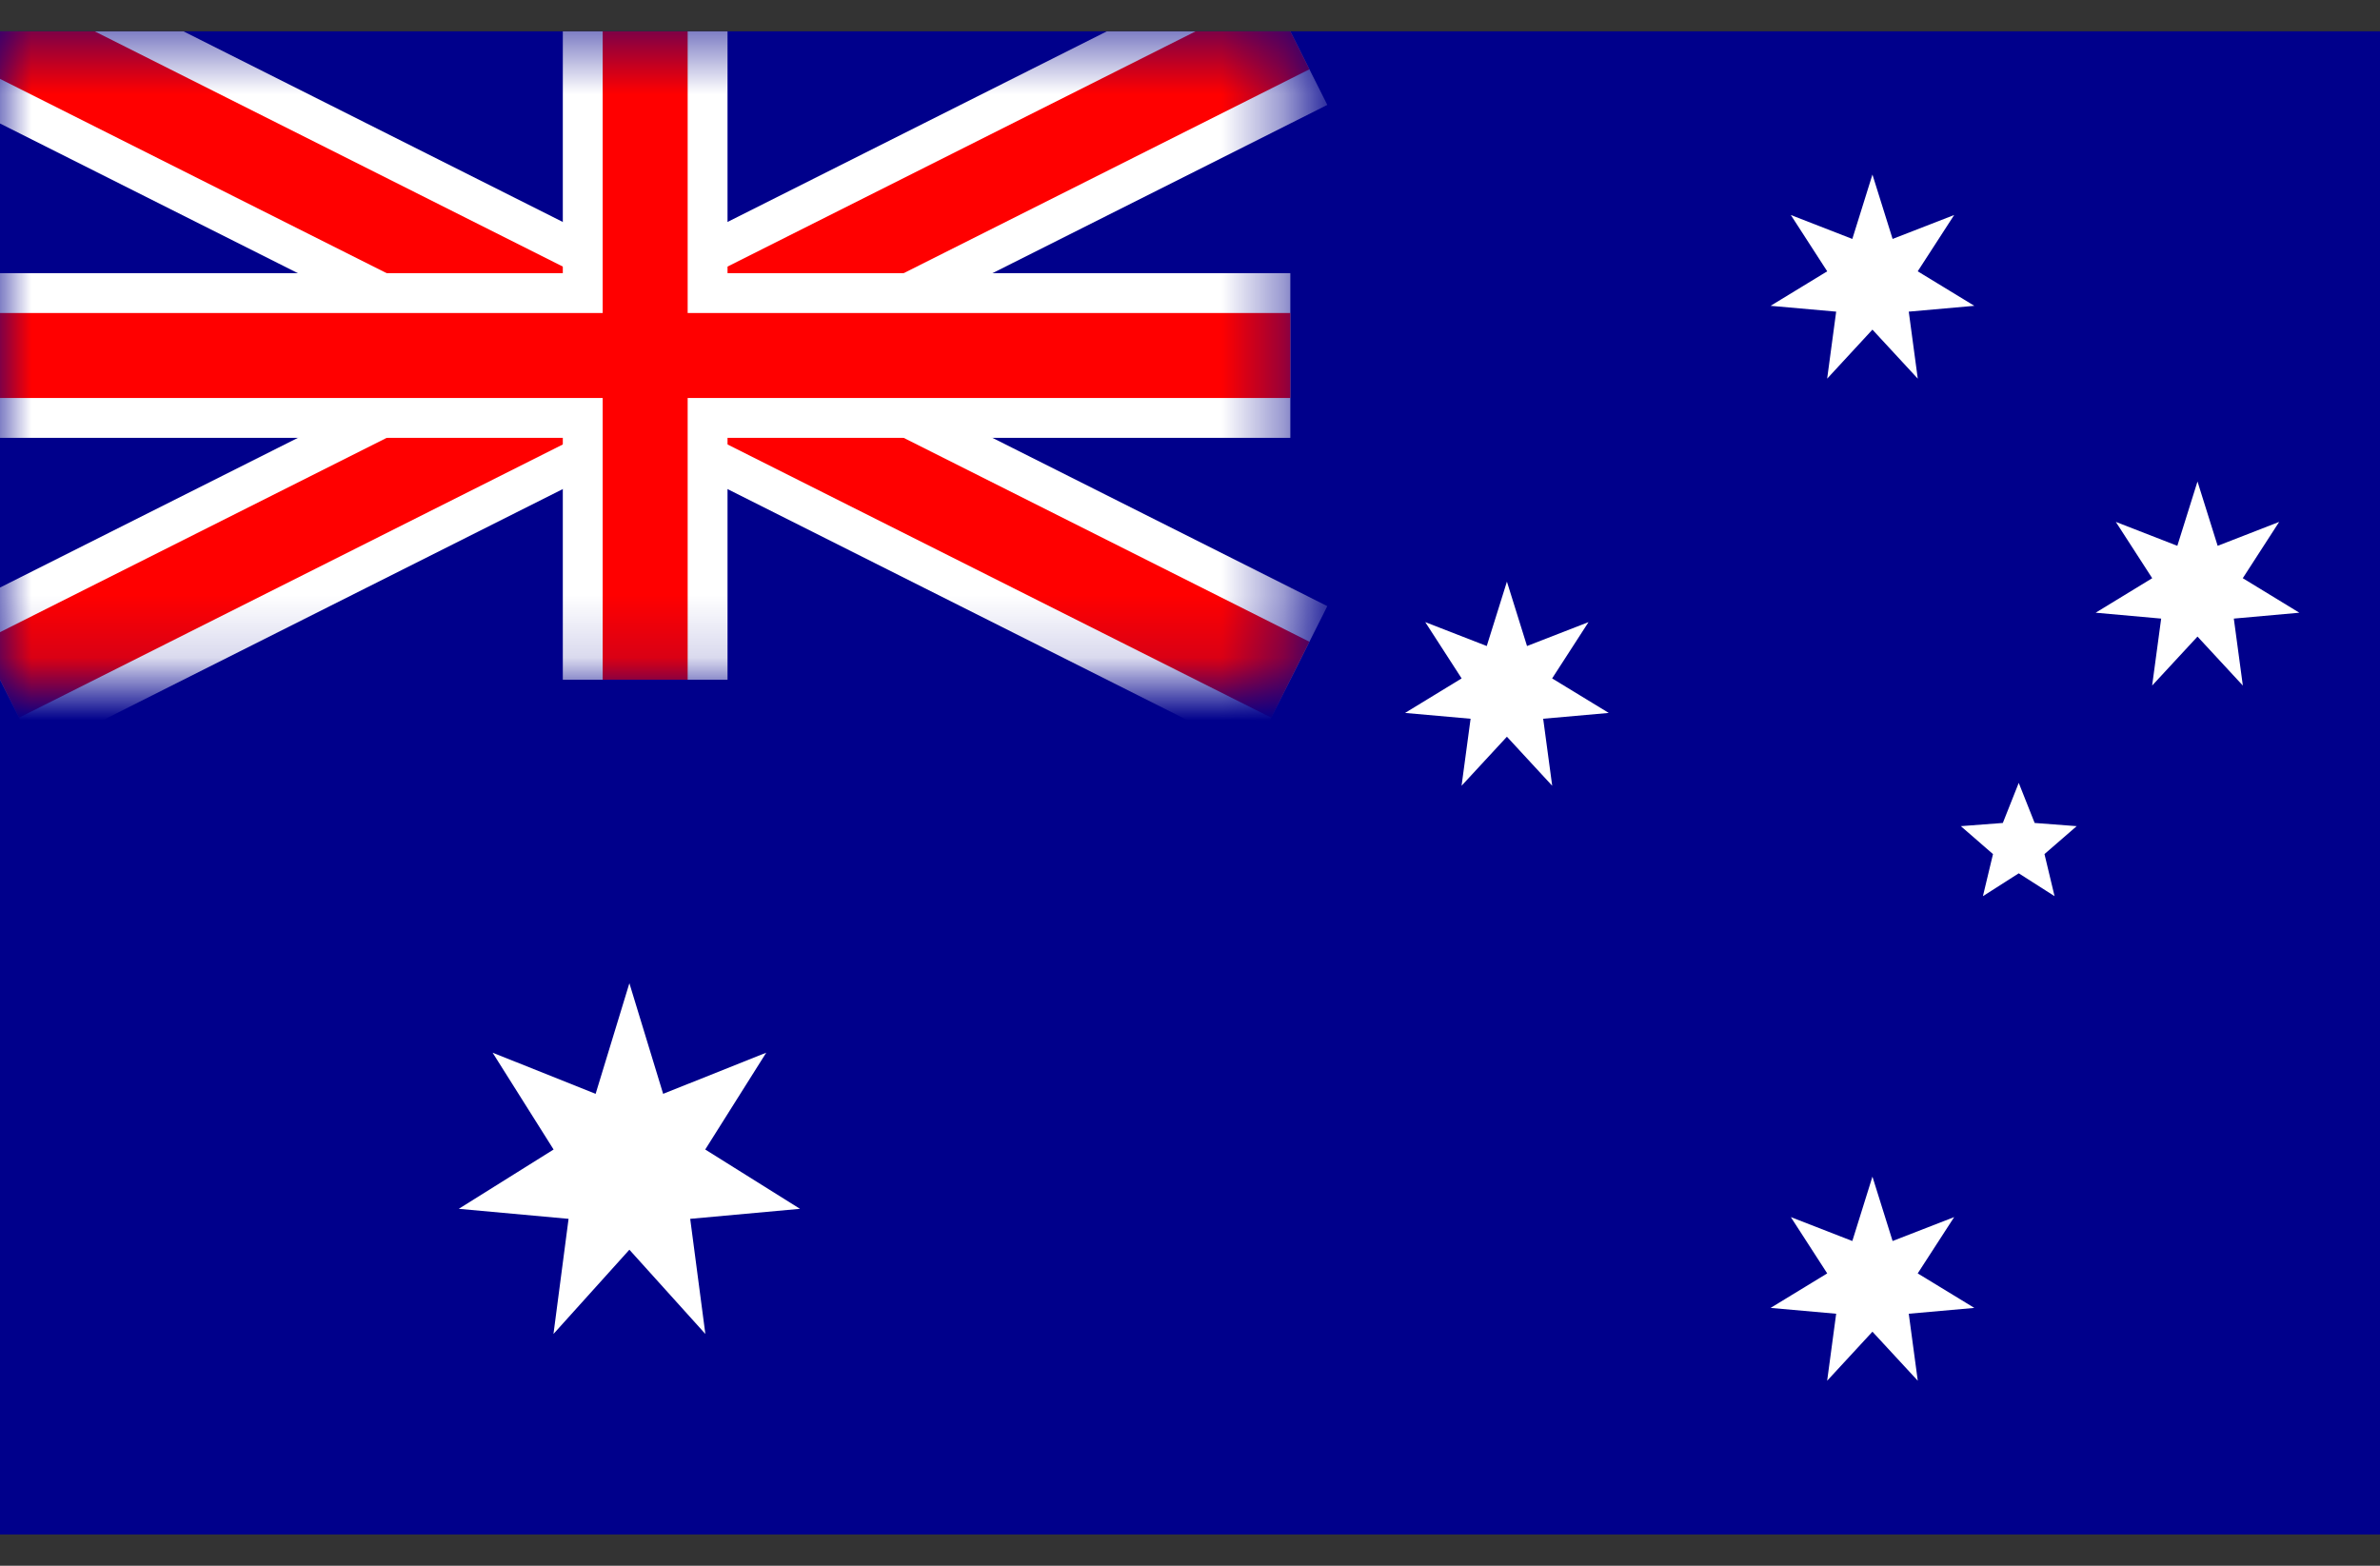 <svg xmlns="http://www.w3.org/2000/svg" width="38" height="25" viewBox="0 0 38 25" fill="none"><rect x="0" y="0" width="38" height="25" fill="#333333" stroke="none"/><g clip-path="url(#clip0_944_2350)"><path d="M38 0.5H0V24.5H38V0.5Z" fill="#00008B"></path><path d="M10.049 15.699L10.588 17.465L12.234 16.808L11.26 18.354L12.773 19.301L11.02 19.461L11.262 21.299L10.049 19.954L8.837 21.299L9.078 19.461L7.325 19.301L8.839 18.354L7.865 16.808L9.51 17.465L10.049 15.699Z" fill="white"></path><mask id="mask0_944_2350" style="mask-type:alpha" maskUnits="userSpaceOnUse" x="0" y="0" width="21" height="11"><rect y="0.5" width="20.602" height="10.353" fill="#C4C4C4"></rect></mask><g mask="url(#mask0_944_2350)"><path d="M20.602 0.5L0 10.853Z" fill="black"></path><path d="M0 0.5L20.602 10.853M20.602 0.5L0 10.853" stroke="white" stroke-width="2.63"></path><path d="M20.602 0.5L0 10.853Z" fill="black"></path><path d="M0 0.5L20.602 10.853M20.602 0.5L0 10.853" stroke="#FF0000" stroke-width="1.357"></path><path d="M0 5.676H20.602Z" fill="black"></path><path d="M10.301 0.5V10.853M0 5.676H20.602" stroke="white" stroke-width="2.63"></path><path d="M0 5.676H20.602Z" fill="black"></path><path d="M10.301 0.5V10.853M0 5.676H20.602" stroke="#FF0000" stroke-width="1.357"></path></g><path d="M29.896 18.787L30.218 19.815L31.201 19.433L30.619 20.332L31.523 20.883L30.476 20.976L30.62 22.046L29.896 21.263L29.173 22.046L29.317 20.976L28.27 20.883L29.174 20.332L28.593 19.433L29.575 19.815L29.896 18.787Z" fill="white"></path><path d="M24.06 9.287L24.381 10.315L25.363 9.933L24.782 10.832L25.686 11.383L24.639 11.476L24.783 12.546L24.06 11.763L23.336 12.546L23.48 11.476L22.434 11.383L23.337 10.832L22.756 9.933L23.738 10.315L24.06 9.287Z" fill="white"></path><path d="M29.896 2.787L30.218 3.815L31.201 3.433L30.619 4.332L31.523 4.883L30.476 4.976L30.62 6.046L29.896 5.263L29.173 6.046L29.317 4.976L28.27 4.883L29.174 4.332L28.593 3.433L29.575 3.815L29.896 2.787Z" fill="white"></path><path d="M35.086 7.688L35.408 8.715L36.39 8.333L35.809 9.232L36.712 9.783L35.666 9.877L35.81 10.946L35.086 10.164L34.362 10.946L34.506 9.877L33.46 9.783L34.363 9.232L33.782 8.333L34.764 8.715L35.086 7.688Z" fill="white"></path><path d="M32.232 12.5L32.486 13.14L33.157 13.191L32.643 13.637L32.804 14.309L32.232 13.944L31.66 14.309L31.821 13.637L31.307 13.191L31.978 13.14L32.232 12.5Z" fill="white"></path></g><defs><clipPath id="clip0_944_2350"><rect width="38" height="24" fill="white" transform="translate(0 0.5)"></rect></clipPath></defs></svg>